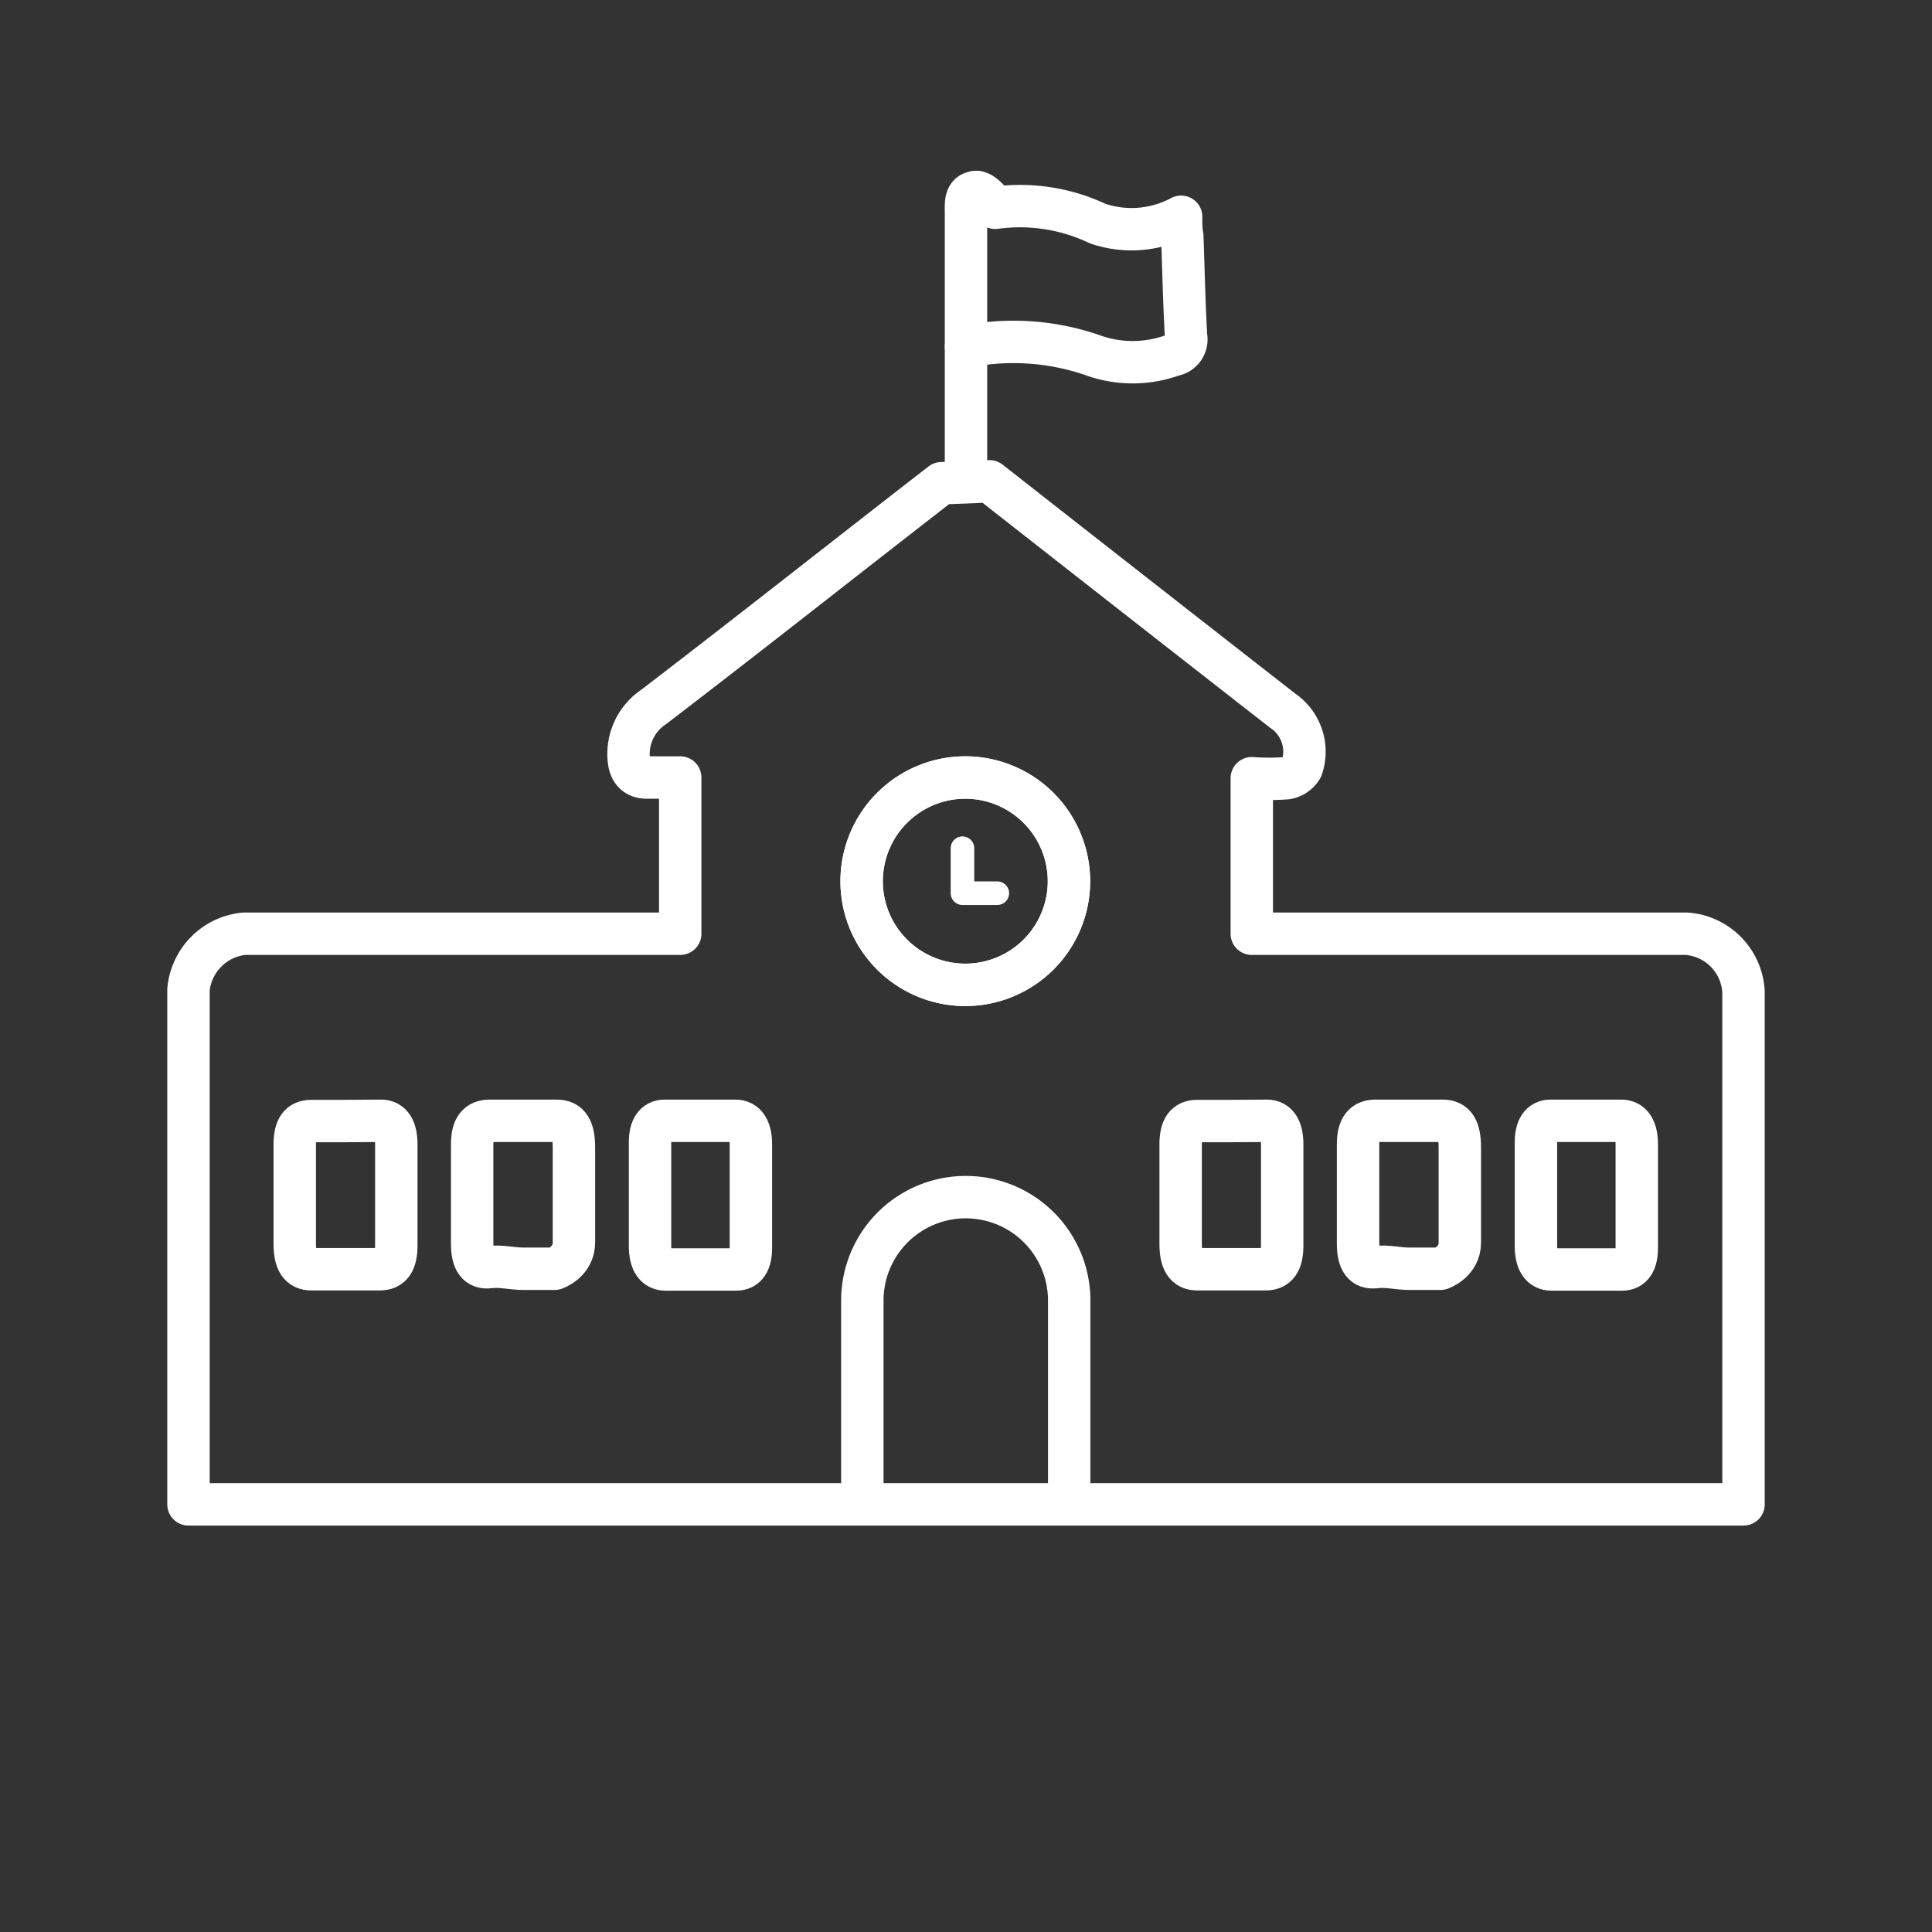 <svg viewBox="0 0 82 82" xmlns="http://www.w3.org/2000/svg"><rect x="0" y="0" width="82" height="82" fill="#333333" stroke="none"/><g fill="none"><circle cx="41" cy="41" r="41"/><g stroke="#fff" stroke-linecap="round" stroke-linejoin="round"><path d="m42 20.43q6.22 4.88 12.45 9.74a2.1 2.1 0 0 1 .8 2.42.92.92 0 0 1 -.65.44 10.14 10.14 0 0 1 -1.47 0v6.6h18.45a2.61 2.61 0 0 1 2.42 2.47v21.75h-66c0-5.41 0-16.43 0-21.85a2.63 2.63 0 0 1 2.36-2.37h18.51v-6.63c-.48 0-1 0-1.42 0s-.71-.23-.76-.75a2.4 2.4 0 0 1 1.06-2.25c4.09-3.13 8.13-6.33 12.21-9.49zm-1 12.57a4.4 4.4 0 1 0 4.37 4.44 4.41 4.41 0 0 0 -4.37-4.44z" stroke-width="1.8"/><path d="m41 33a4.4 4.4 0 1 1 -4.43 4.39 4.41 4.41 0 0 1 4.43-4.39z" stroke-width="1.8"/><path d="m29.76 47.57h-1.55c-.41 0-.62.32-.62.91v4.4c0 .65.22 1 .66 1h3c.41 0 .62-.31.62-.91 0-1.47 0-2.93 0-4.4 0-.64-.22-1-.66-1z" stroke-width="1.8"/><path d="m22.2 53.85h1.34s.83-.28.82-1.13c0-1.34 0-2.67 0-4 0-.77-.19-1.16-.75-1.15-.94 0-1.88 0-2.82 0-.5 0-.75.28-.75 1q0 2.1 0 4.21c0 .75.24 1.06.74 1s.95.07 1.42.07z" stroke-width="1.8"/><path d="m14.69 47.58c-.49 0-1 0-1.48 0s-.7.3-.7 1v4.21c0 .73.21 1.09.72 1.08h2.89c.47 0 .7-.3.7-1q0-2.15 0-4.3c0-.64-.21-1-.65-1z" stroke-width="1.8"/><path d="m67.36 47.57h-1.55c-.41 0-.62.32-.62.91v4.4c0 .65.22 1 .66 1h3c.41 0 .62-.31.62-.91 0-1.47 0-2.93 0-4.4 0-.64-.22-1-.66-1z" stroke-width="1.8"/><path d="m59.8 53.85h1.34s.83-.28.82-1.13c0-1.34 0-2.67 0-4 0-.77-.19-1.16-.75-1.15-.94 0-1.88 0-2.82 0-.5 0-.75.28-.75 1q0 2.1 0 4.21c0 .75.24 1.06.74 1s.95.07 1.42.07z" stroke-width="1.8"/><path d="m52.29 47.58c-.49 0-1 0-1.48 0s-.7.3-.7 1v4.21c0 .73.21 1.09.72 1.08h2.89c.47 0 .7-.3.7-1q0-2.15 0-4.3c0-.64-.21-1-.65-1z" stroke-width="1.8"/><path d="m36.6 63.2c0-2.68 0-5.36 0-8a4.39 4.39 0 0 1 8.78 0v4s0 2.66 0 4" stroke-width="1.8"/><path d="m41 20.37c0-3.16 0-8 0-11.16 0 0 0-.09 0-.14 0-.39-.07-.9.44-.92" stroke-width="1.8"/><path d="m41.43 8.15c.28 0 .57.37.81.67a7.71 7.71 0 0 1 4.35.67 4.45 4.45 0 0 0 3.54-.29c0 .3 0 .56.05.82.05 1.42.08 2.84.16 4.26a.67.67 0 0 1 -.55.79 5 5 0 0 1 -3.43 0 10.31 10.31 0 0 0 -5.36-.36" stroke-width="1.8"/><path d="m40.85 36v1.91h1.48"/></g></g></svg>